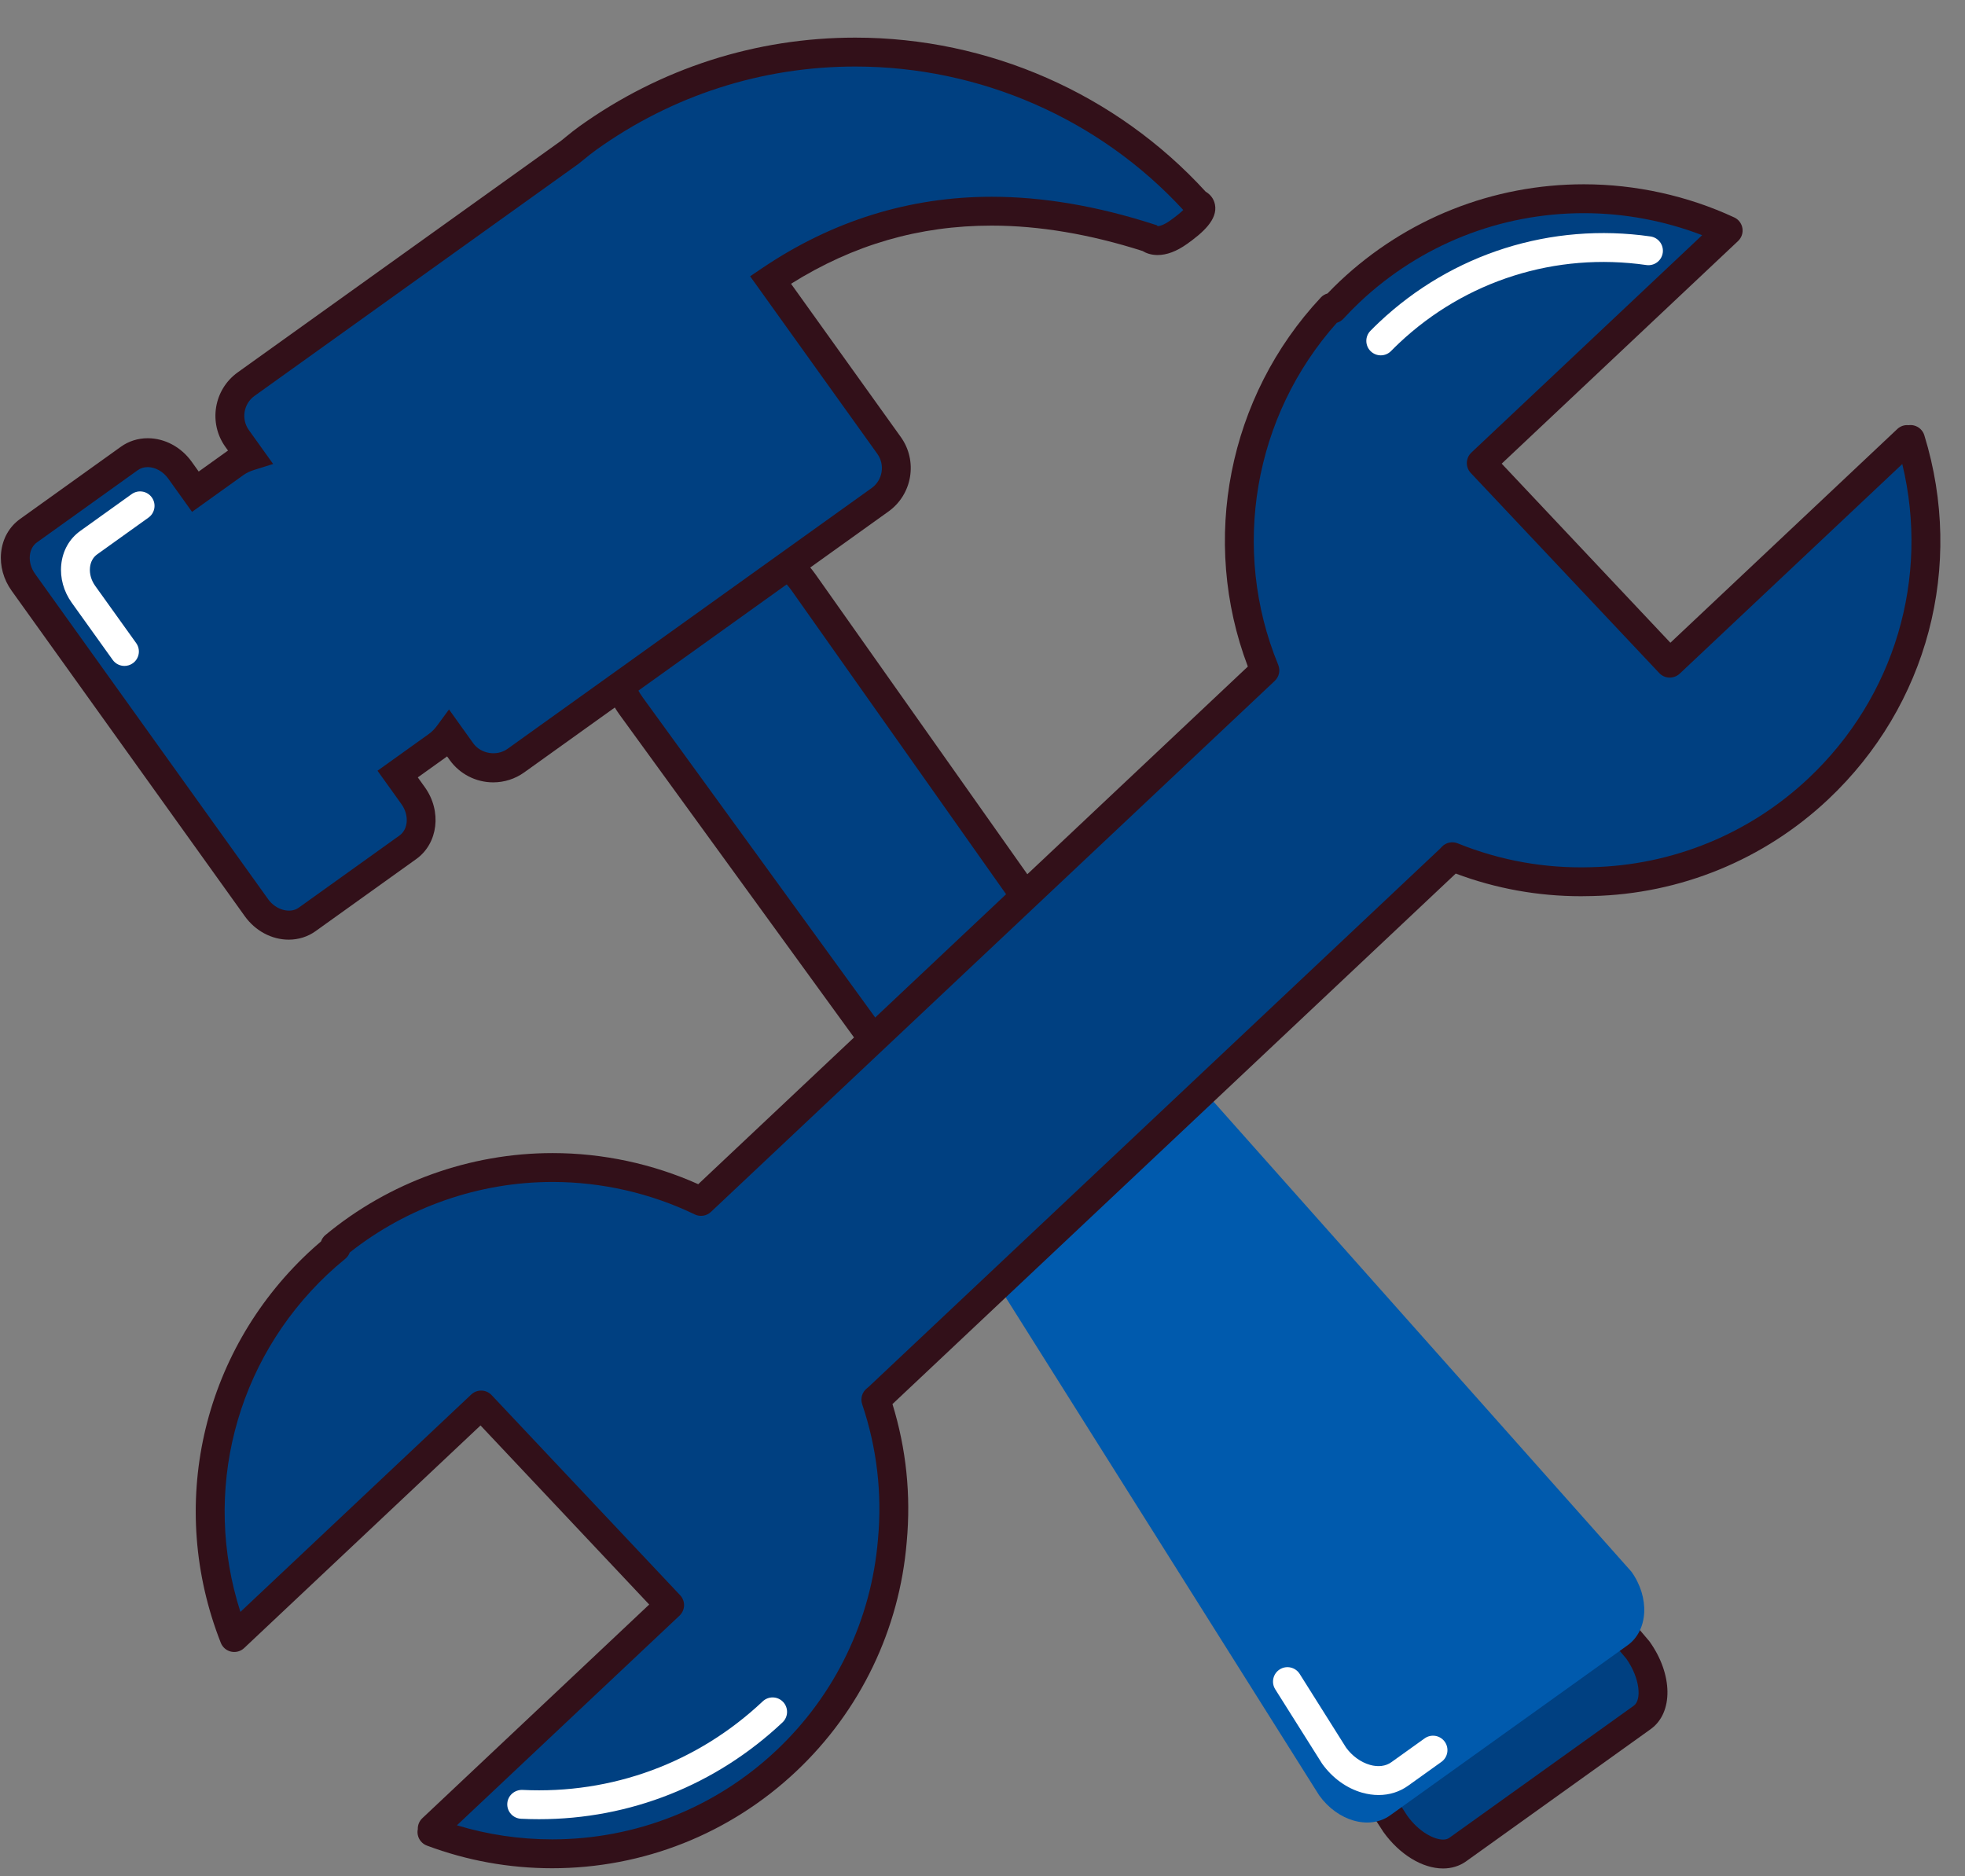 <?xml version="1.0" encoding="UTF-8" standalone="no"?><svg xmlns="http://www.w3.org/2000/svg" xmlns:xlink="http://www.w3.org/1999/xlink" fill="#000000" height="194.9" preserveAspectRatio="xMidYMid meet" version="1" viewBox="111.8 113.6 204.1 194.9" width="204.1" zoomAndPan="magnify"><rect x="111.8" y="113.6" width="204.1" height="194.9" fill="#808080" stroke="none"/><g><g><g><g id="change1_2"><path d="M281.905,284.979c1.925,2.688,2.135,5.831,0.47,7.024l-19.168,13.73 c-1.664,1.192-4.573-0.019-6.498-2.706l-41.17-63.509l-38.197-52.594c-1.924-2.686-2.132-5.831-0.47-7.022l11.887-8.515 c1.665-1.192,4.574,0.02,6.497,2.705l36.806,52.116L281.905,284.979z" fill="#004081"/></g><g id="change2_2"><path d="M261.688,307.692c-2.148,0-4.523-1.453-6.198-3.792l-41.209-63.565l-38.152-52.529 c-2.449-3.418-2.503-7.422-0.13-9.123l11.887-8.515c0.675-0.484,1.503-0.739,2.393-0.739c2.148,0,4.523,1.452,6.197,3.79 l36.773,52.069l49.876,58.816c2.444,3.412,2.499,7.417,0.124,9.118l-19.168,13.73 C263.405,307.437,262.578,307.692,261.688,307.692z M190.278,172.429c-0.263,0-0.48,0.06-0.646,0.178l-11.887,8.515 c-0.83,0.595-0.654,2.877,0.816,4.929l38.191,52.585l41.215,63.574c1.209,1.688,2.785,2.481,3.72,2.481 c0.263,0,0.48-0.06,0.645-0.178l19.169-13.731c0.824-0.59,0.658-2.843-0.782-4.884l-49.883-58.826l-36.806-52.116 C192.788,173.223,191.213,172.429,190.278,172.429z" fill="#321019"/></g></g><g id="change3_2"><path d="M229.567,218.615l-22.183,15.891l1.087,1.49l40.347,64.099c1.925,2.688,5.222,3.62,7.364,2.086 l24.674-17.675c2.143-1.535,2.319-4.956,0.395-7.644l-51.312-57.719L229.567,218.615z" fill="#005aad"/></g><g id="change4_5"><path d="M254.991,300.063c-0.557,0-1.131-0.081-1.709-0.244c-1.619-0.459-3.096-1.529-4.159-3.014l-4.867-7.725 c-0.441-0.701-0.23-1.627,0.47-2.068c0.701-0.442,1.627-0.23,2.069,0.471l4.816,7.65c0.619,0.859,1.52,1.524,2.488,1.799 c0.845,0.241,1.633,0.141,2.217-0.278l3.454-2.473c0.673-0.482,1.61-0.327,2.093,0.347c0.482,0.674,0.327,1.61-0.347,2.093 l-3.453,2.472C257.169,299.734,256.113,300.063,254.991,300.063z" fill="#ffffff"/></g><g><g id="change1_6"><path d="M236.13,134.75c-16.073-17.82-43.313-21.104-63.284-6.8c-0.663,0.474-1.269,0.997-1.899,1.497 l-33.582,24.054c-1.817,1.303-2.236,3.83-0.934,5.648l1.313,1.833c-0.53,0.166-1.052,0.4-1.531,0.744l-4.118,2.95l-1.604-2.238 c-1.302-1.818-3.655-2.361-5.256-1.214l-10.467,7.498c-1.6,1.146-1.844,3.548-0.542,5.366l24.218,33.81 c1.301,1.818,3.654,2.358,5.254,1.212l10.467-7.497c1.6-1.147,1.845-3.549,0.543-5.365l-1.605-2.24l4.118-2.949 c0.479-0.344,0.871-0.762,1.199-1.209l1.312,1.833c1.301,1.816,3.83,2.232,5.647,0.932l37.83-27.099 c1.816-1.301,2.234-3.829,0.935-5.646l-12.314-17.191c12.49-8.426,25.796-8.728,39.322-4.362c0,0,0.937,0.927,3.079-0.6 C237.836,135.147,236.13,134.75,236.13,134.75z" fill="#004081"/></g><g id="change2_3"><path d="M141.79,211.21c-1.765,0-3.472-0.912-4.566-2.44l-24.218-33.809c-0.842-1.176-1.229-2.583-1.09-3.959 c0.146-1.449,0.849-2.691,1.979-3.5l10.466-7.498c0.805-0.577,1.767-0.882,2.781-0.882c1.766,0,3.473,0.913,4.568,2.442 l0.729,1.019l2.899-2.077c0.048-0.035,0.097-0.069,0.146-0.102l-0.273-0.381c-1.78-2.486-1.207-5.958,1.279-7.741l33.583-24.054 l0.508-0.413c0.454-0.37,0.909-0.739,1.392-1.084c8.423-6.033,18.334-9.222,28.661-9.222c13.855,0,27.104,5.831,36.402,16.008 c0.431,0.251,0.832,0.684,0.959,1.328c0.311,1.568-1.289,2.949-2.894,4.092c-1.077,0.768-2.106,1.157-3.06,1.157c0,0,0,0,0,0 c-0.718,0-1.237-0.218-1.565-0.42c-5.485-1.75-10.756-2.637-15.67-2.637c-7.527,0-14.362,1.979-20.843,6.042l11.401,15.917 c1.78,2.487,1.205,5.958-1.28,7.738l-37.83,27.099c-0.949,0.679-2.065,1.038-3.229,1.038c-1.786,0-3.473-0.866-4.512-2.315 l-0.274-0.383c-0.047,0.036-0.095,0.071-0.143,0.106l-2.899,2.076l0.731,1.021c1.78,2.485,1.381,5.831-0.889,7.458l-10.468,7.498 C143.766,210.906,142.804,211.21,141.79,211.21z M127.142,162.122c-0.389,0-0.737,0.108-1.034,0.32l-10.467,7.498 c-0.419,0.3-0.682,0.784-0.74,1.363c-0.066,0.65,0.127,1.329,0.544,1.911l24.218,33.81c0.784,1.095,2.264,1.509,3.162,0.866 l10.467-7.497c0.926-0.664,1.015-2.132,0.198-3.272l-2.479-3.459l5.338-3.823c0.311-0.223,0.594-0.51,0.864-0.878l1.225-1.667 l2.515,3.515c0.786,1.097,2.448,1.377,3.555,0.585l37.83-27.098c1.141-0.818,1.405-2.412,0.588-3.553l-13.212-18.445l1.279-0.863 c7.275-4.908,15.288-7.396,23.815-7.396c5.292,0,10.946,0.959,16.807,2.851l0.34,0.109l0.093,0.092 c0.197-0.009,0.612-0.094,1.314-0.595c0.673-0.479,1.088-0.836,1.342-1.083c-8.724-9.477-21.113-14.902-34.068-14.902 c-9.697,0-19.004,2.995-26.915,8.661c-0.433,0.31-0.838,0.642-1.245,0.972l-0.596,0.481l-33.641,24.098 c-1.142,0.819-1.406,2.414-0.588,3.555l2.521,3.52l-1.981,0.618c-0.433,0.136-0.794,0.309-1.104,0.531l-5.338,3.824l-2.477-3.458 C128.746,162.578,127.93,162.122,127.142,162.122z" fill="#321019"/></g></g><g><g id="change1_5"><path d="M126.352,166.145l-5.338,3.824c-1.6,1.146-1.843,3.55-0.542,5.366l4.254,5.939" fill="#004081"/></g><g id="change4_4"><path d="M124.727,182.775c-0.468,0-0.928-0.218-1.221-0.626l-4.254-5.939c-0.842-1.175-1.229-2.582-1.09-3.959 c0.146-1.448,0.849-2.691,1.978-3.5l5.338-3.824c0.675-0.482,1.61-0.327,2.093,0.346c0.482,0.673,0.328,1.61-0.346,2.093 l-5.338,3.824c-0.419,0.3-0.682,0.784-0.74,1.363c-0.065,0.65,0.127,1.329,0.544,1.91l4.254,5.939 c0.482,0.674,0.327,1.611-0.346,2.093C125.334,182.684,125.029,182.775,124.727,182.775z" fill="#ffffff"/></g></g></g><g><g><g><g id="change3_1"><path d="M235.805,199.35c-2.511-2.666-7.197-2.329-10.467,0.752l-2.75,2.59l-2.107,1.985" fill="#005aad"/></g><g id="change4_1"><path d="M220.481,206.176c-0.399,0-0.797-0.158-1.092-0.472c-0.568-0.603-0.54-1.552,0.063-2.12l4.857-4.575 c3.866-3.641,9.514-3.951,12.587-0.688c0.568,0.603,0.54,1.553-0.063,2.121c-0.604,0.569-1.553,0.54-2.121-0.063 c-1.941-2.061-5.685-1.693-8.347,0.815l-4.857,4.575C221.219,206.041,220.85,206.176,220.481,206.176z" fill="#ffffff"/></g></g></g><g><g><g><g id="change1_1"><path d="M202.773,258.991c0.099-0.082,0.2-0.16,0.293-0.249l10.588-9.974l38.137-35.923l10.59-9.974 c0.092-0.088,0.177-0.185,0.265-0.277c4.625,1.874,9.572,2.741,14.5,2.585c8.457-0.188,16.875-3.378,23.519-9.636 c10.179-9.587,13.432-23.771,9.577-36.291l-0.277,0.262c-0.024-0.085-0.047-0.169-0.072-0.254l-24.657,23.226l-19.579-20.786 l25.644-24.154c-12.773-5.934-28.412-3.904-39.291,6.342c-0.619,0.584-1.208,1.185-1.775,1.802l-0.15-0.162 c-9.682,10.35-12.069,25.166-6.907,37.706l-10.025,9.444l-38.515,36.278l-10.026,9.443c-12.208-5.902-27.142-4.404-38.05,4.641 l0.15,0.16c-0.648,0.529-1.285,1.081-1.903,1.662c-10.878,10.248-13.841,25.738-8.679,38.842l25.644-24.153l19.578,20.785 l-24.657,23.225c0.083,0.031,0.166,0.059,0.249,0.088l-0.278,0.261c12.269,4.596,26.62,2.197,36.8-7.392 c6.643-6.258,10.331-14.471,11.022-22.9C204.939,268.709,204.368,263.72,202.773,258.991z" fill="#004081"/></g><g id="change2_1"><path d="M169.152,307.669C169.151,307.669,169.152,307.669,169.152,307.669c-4.467,0-8.845-0.792-13.013-2.354 c-0.486-0.182-0.843-0.602-0.944-1.11c-0.04-0.199-0.039-0.4,0.001-0.593c-0.014-0.427,0.154-0.844,0.471-1.142l23.565-22.196 l-17.521-18.602l-24.552,23.125c-0.362,0.341-0.869,0.481-1.356,0.372c-0.485-0.108-0.886-0.451-1.068-0.914 c-5.578-14.161-2.027-30.052,9.046-40.483c0.434-0.408,0.884-0.81,1.362-1.216c0.089-0.259,0.248-0.491,0.462-0.669 c6.616-5.486,14.995-8.508,23.592-8.508c5.197,0,10.404,1.115,15.127,3.232l57.086-53.771 c-4.967-13.106-2.044-28.047,7.58-38.336c0.19-0.204,0.433-0.348,0.697-0.421c0.427-0.446,0.86-0.876,1.293-1.285 c6.885-6.484,15.882-10.055,25.335-10.055c5.368,0,10.769,1.19,15.617,3.443c0.452,0.209,0.77,0.629,0.849,1.121 c0.079,0.491-0.09,0.99-0.453,1.331l-24.551,23.126l17.522,18.602l23.565-22.197c0.316-0.299,0.743-0.448,1.169-0.401 c0.194-0.027,0.395-0.016,0.589,0.035c0.501,0.132,0.899,0.514,1.052,1.009c4.185,13.59,0.359,28.084-9.982,37.824 c-6.66,6.273-15.366,9.84-24.514,10.043c-0.377,0.012-0.769,0.018-1.16,0.018c-4.474,0-8.846-0.791-13.014-2.353 l-58.507,55.109c1.431,4.639,1.929,9.445,1.482,14.303c-0.747,9.103-4.827,17.58-11.488,23.854 C187.608,304.097,178.608,307.669,169.152,307.669z M159.26,303.207c3.201,0.971,6.519,1.462,9.892,1.462 c8.689,0,16.958-3.282,23.285-9.241c6.12-5.766,9.869-13.554,10.556-21.932c0.44-4.781-0.112-9.496-1.64-14.025 c-0.199-0.589-0.014-1.239,0.465-1.635c0.003-0.003,0.077-0.063,0.08-0.066c0.044-0.036,0.09-0.071,0.131-0.11l59.325-55.879 c0.036-0.034,0.077-0.081,0.119-0.126l0.082-0.088c0.424-0.45,1.082-0.595,1.655-0.361c4.415,1.789,9.114,2.629,13.889,2.476 c8.419-0.187,16.418-3.464,22.538-9.228c8.97-8.449,12.604-20.791,9.749-32.652l-23.121,21.779 c-0.29,0.273-0.683,0.413-1.073,0.408c-0.397-0.012-0.774-0.182-1.047-0.471l-19.579-20.786 c-0.273-0.29-0.419-0.675-0.408-1.073c0.012-0.397,0.182-0.774,0.471-1.047L288.6,138.03c-3.897-1.5-8.101-2.287-12.284-2.287 c-8.686,0-16.953,3.281-23.277,9.237c-0.569,0.538-1.141,1.118-1.699,1.725c-0.188,0.204-0.426,0.351-0.687,0.426 c-8.632,9.667-11.031,23.524-6.087,35.532c0.237,0.575,0.094,1.236-0.358,1.663l-58.566,55.166 c-0.452,0.426-1.122,0.53-1.681,0.259c-4.563-2.206-9.667-3.372-14.763-3.372c-7.64,0-15.091,2.597-21.072,7.327 c-0.091,0.255-0.25,0.482-0.464,0.657c-0.664,0.541-1.26,1.063-1.825,1.593c-9.626,9.068-13.065,22.629-9.066,35.085 l23.975-22.581c0.603-0.57,1.553-0.539,2.12,0.063l19.578,20.785c0.273,0.289,0.419,0.676,0.408,1.073 c-0.012,0.397-0.182,0.774-0.471,1.047L159.26,303.207z" fill="#321019"/></g></g></g></g><g><g><g><g id="change1_3"><path d="M165.988,301.03c9.294,0.457,18.752-2.722,26.062-9.605" fill="#004081"/></g><g id="change4_2"><path d="M167.786,302.574c-0.622,0-1.246-0.015-1.872-0.046c-0.827-0.041-1.465-0.744-1.424-1.571 c0.041-0.827,0.747-1.448,1.572-1.425c9.304,0.458,18.174-2.81,24.96-9.199c0.603-0.57,1.553-0.539,2.12,0.063 c0.568,0.604,0.54,1.553-0.063,2.12C186.15,299.042,177.229,302.574,167.786,302.574z" fill="#ffffff"/></g></g></g></g><g><g><g><g id="change1_4"><path d="M283.021,139.648c-9.464-1.358-19.434,1.446-26.936,8.512c-0.295,0.28-0.586,0.563-0.868,0.852" fill="#004081"/></g><g id="change4_3"><path d="M255.217,150.512c-0.377,0-0.755-0.142-1.047-0.426c-0.593-0.578-0.605-1.528-0.027-2.121 c0.295-0.303,0.601-0.6,0.91-0.894c7.585-7.145,17.856-10.389,28.181-8.909c0.82,0.118,1.39,0.878,1.272,1.698 c-0.118,0.82-0.875,1.387-1.698,1.272c-9.418-1.353-18.783,1.608-25.695,8.119c-0.277,0.263-0.554,0.532-0.822,0.807 C255.997,150.361,255.607,150.512,255.217,150.512z" fill="#ffffff"/></g></g></g></g></g></g></svg>